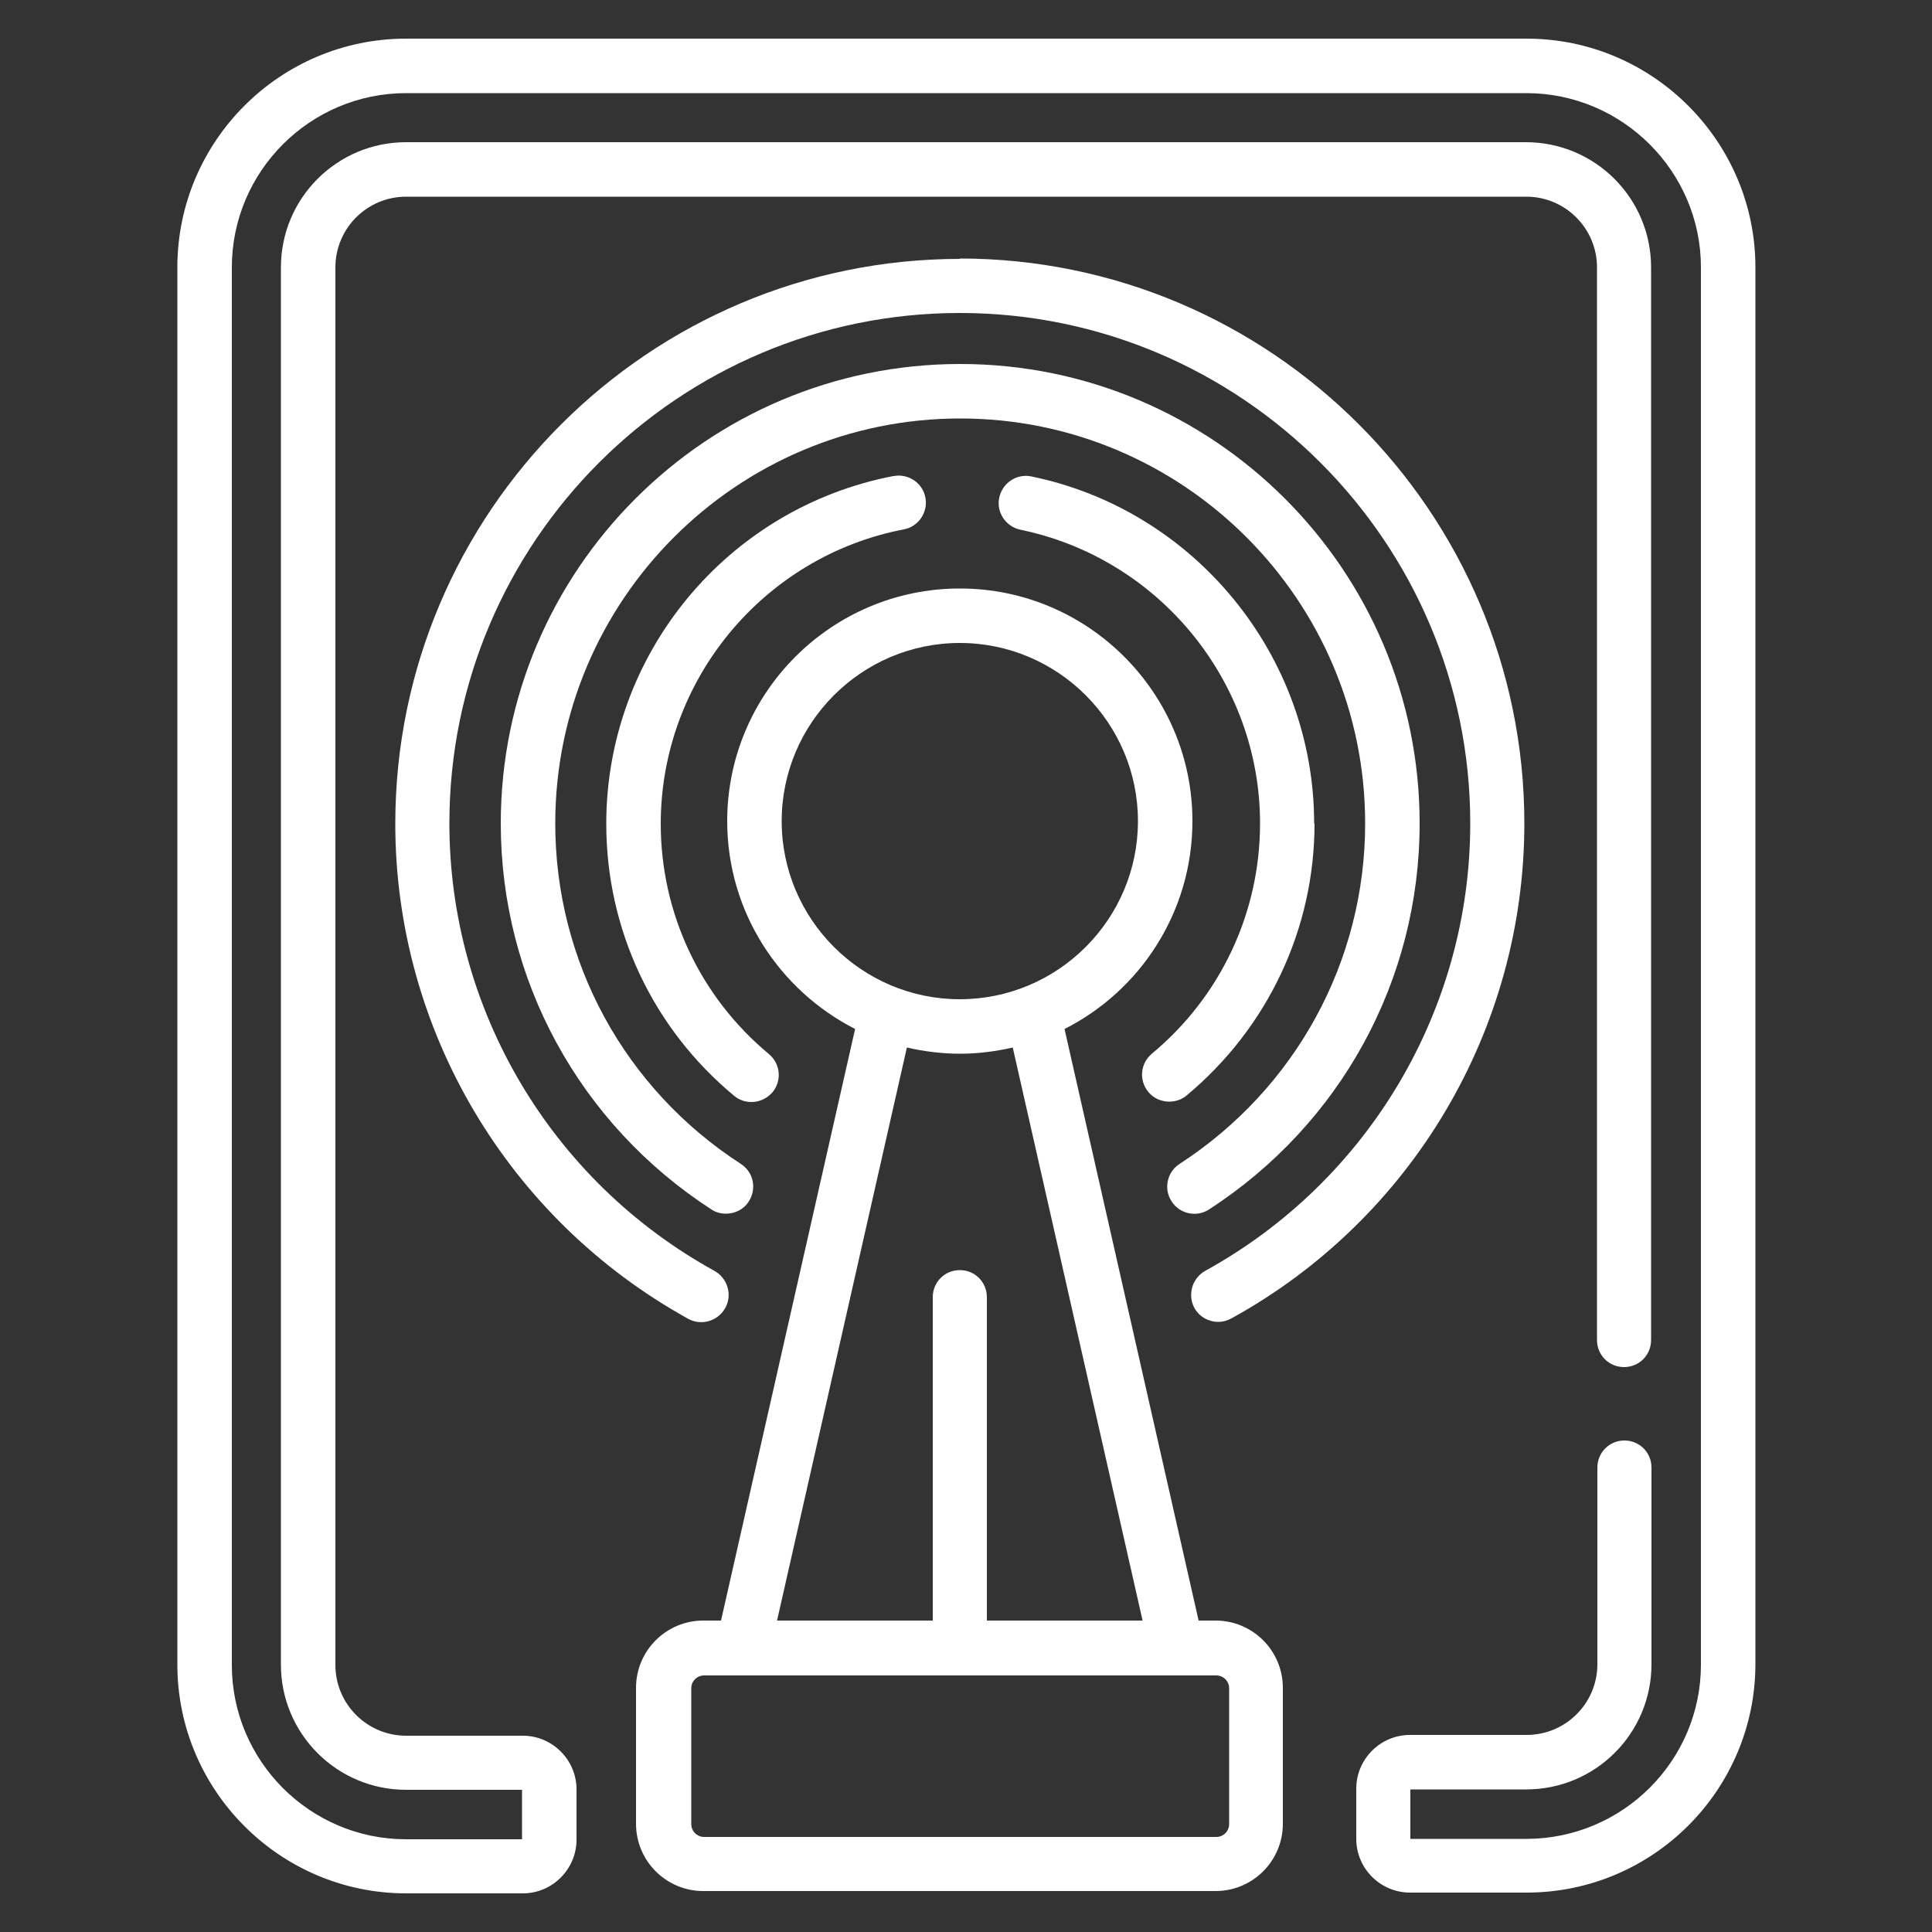 <?xml version="1.0" encoding="UTF-8"?>
<svg xmlns="http://www.w3.org/2000/svg" id="Ebene_1" viewBox="0 0 50 50">
  <rect x="0" y="0" width="50" height="50" fill="#333333" stroke="none"/>
  <defs>
    <style>.cls-1{fill:#fff;}</style>
  </defs>
  <path class="cls-1" d="M31.48,41.94h-.46l-3.47-15.31c1.96-.99,3.31-3.03,3.31-5.38,0-3.32-2.7-6.02-6.02-6.02s-6.02,2.7-6.02,6.02c0,2.35,1.35,4.38,3.31,5.38l-3.47,15.31h-.46c-.96,0-1.74.78-1.74,1.74v3.52c0,.96.78,1.74,1.74,1.74h13.26c.96,0,1.74-.78,1.74-1.74v-3.52c0-.96-.78-1.74-1.74-1.74h0ZM20.23,21.25c0-2.54,2.07-4.61,4.61-4.61s4.61,2.07,4.61,4.61-2.07,4.61-4.61,4.61-4.61-2.07-4.61-4.61h0ZM23.47,27.11c.44.1.9.16,1.37.16s.93-.06,1.37-.16l3.36,14.83h-4.03v-8.37c0-.39-.31-.7-.7-.7s-.7.31-.7.7v8.37h-4.03l3.36-14.83ZM31.81,47.21c0,.18-.15.33-.33.33h-13.26c-.18,0-.33-.15-.33-.33v-3.52c0-.18.15-.33.33-.33h13.26c.18,0,.33.15.33.33v3.52Z"></path>
  <path class="cls-1" d="M39.49,1H10.51c-3.27,0-5.92,2.66-5.92,5.92v36.16c0,3.26,2.66,5.92,5.92,5.92h3.02c.77,0,1.39-.63,1.39-1.39v-1.3c0-.77-.63-1.39-1.39-1.39h-3.02c-1.01,0-1.83-.82-1.83-1.83V6.92c0-1.01.82-1.83,1.83-1.83h28.99c1.01,0,1.83.82,1.83,1.83v27.76c0,.39.31.7.7.7s.7-.31.7-.7V6.92c0-1.79-1.45-3.24-3.24-3.24H10.51c-1.79,0-3.24,1.45-3.24,3.24v36.16c0,1.79,1.45,3.24,3.24,3.24h3v1.28h-3c-2.49,0-4.51-2.03-4.51-4.51V6.92c0-2.49,2.03-4.51,4.51-4.51h28.99c2.49,0,4.52,2.03,4.52,4.51v36.16c0,2.49-2.03,4.51-4.52,4.51h-3v-1.28h3c1.79,0,3.24-1.45,3.24-3.24v-5.09c0-.39-.31-.7-.7-.7s-.7.31-.7.7v5.09c0,1.01-.82,1.83-1.83,1.83h-3.02c-.77,0-1.39.63-1.39,1.39v1.3c0,.77.63,1.39,1.39,1.39h3.02c3.27,0,5.92-2.66,5.92-5.92V6.92c0-3.26-2.66-5.92-5.92-5.92Z"></path>
  <path class="cls-1" d="M24.85,6.7c-8.06,0-14.62,6.56-14.62,14.62,0,5.32,2.91,10.23,7.58,12.81.34.19.77.06.96-.28s.06-.77-.28-.96c-4.23-2.33-6.86-6.77-6.86-11.58,0-7.29,5.93-13.21,13.21-13.21s13.21,5.93,13.21,13.21c0,4.81-2.63,9.25-6.86,11.58-.34.19-.46.62-.28.96.13.23.37.36.62.36.11,0,.23-.03.34-.09,4.68-2.58,7.58-7.49,7.58-12.81,0-8.06-6.56-14.62-14.62-14.62h0Z"></path>
  <path class="cls-1" d="M23.12,12.32c-4.31.83-7.43,4.61-7.43,9,0,2.73,1.2,5.29,3.31,7.04.13.11.29.16.45.16.2,0,.4-.09.54-.25.25-.3.21-.74-.09-.99-1.78-1.48-2.8-3.65-2.8-5.96,0-3.71,2.65-6.92,6.29-7.62.38-.07.63-.44.56-.82s-.44-.63-.82-.56h0Z"></path>
  <path class="cls-1" d="M34.01,21.31c0-4.33-3.08-8.11-7.32-8.98-.38-.08-.75.17-.83.55-.08.38.17.75.55.83,3.59.74,6.2,3.93,6.2,7.6,0,2.31-1.02,4.48-2.8,5.96-.3.25-.34.69-.09.99.14.17.34.25.54.25.16,0,.32-.05.45-.16,2.1-1.75,3.31-4.31,3.31-7.04h0Z"></path>
  <path class="cls-1" d="M31.29,31.3c3.41-2.21,5.45-5.94,5.45-9.99,0-6.56-5.33-11.89-11.89-11.89s-11.89,5.33-11.89,11.89c0,4.05,2.04,7.78,5.45,9.99.12.08.25.11.38.11.23,0,.46-.11.59-.32.21-.33.12-.76-.21-.97-3.01-1.95-4.8-5.24-4.8-8.81,0-5.78,4.7-10.48,10.48-10.48s10.48,4.7,10.48,10.48c0,3.57-1.8,6.86-4.8,8.81-.33.21-.42.65-.21.97.21.33.65.42.97.21Z"></path>
</svg>
